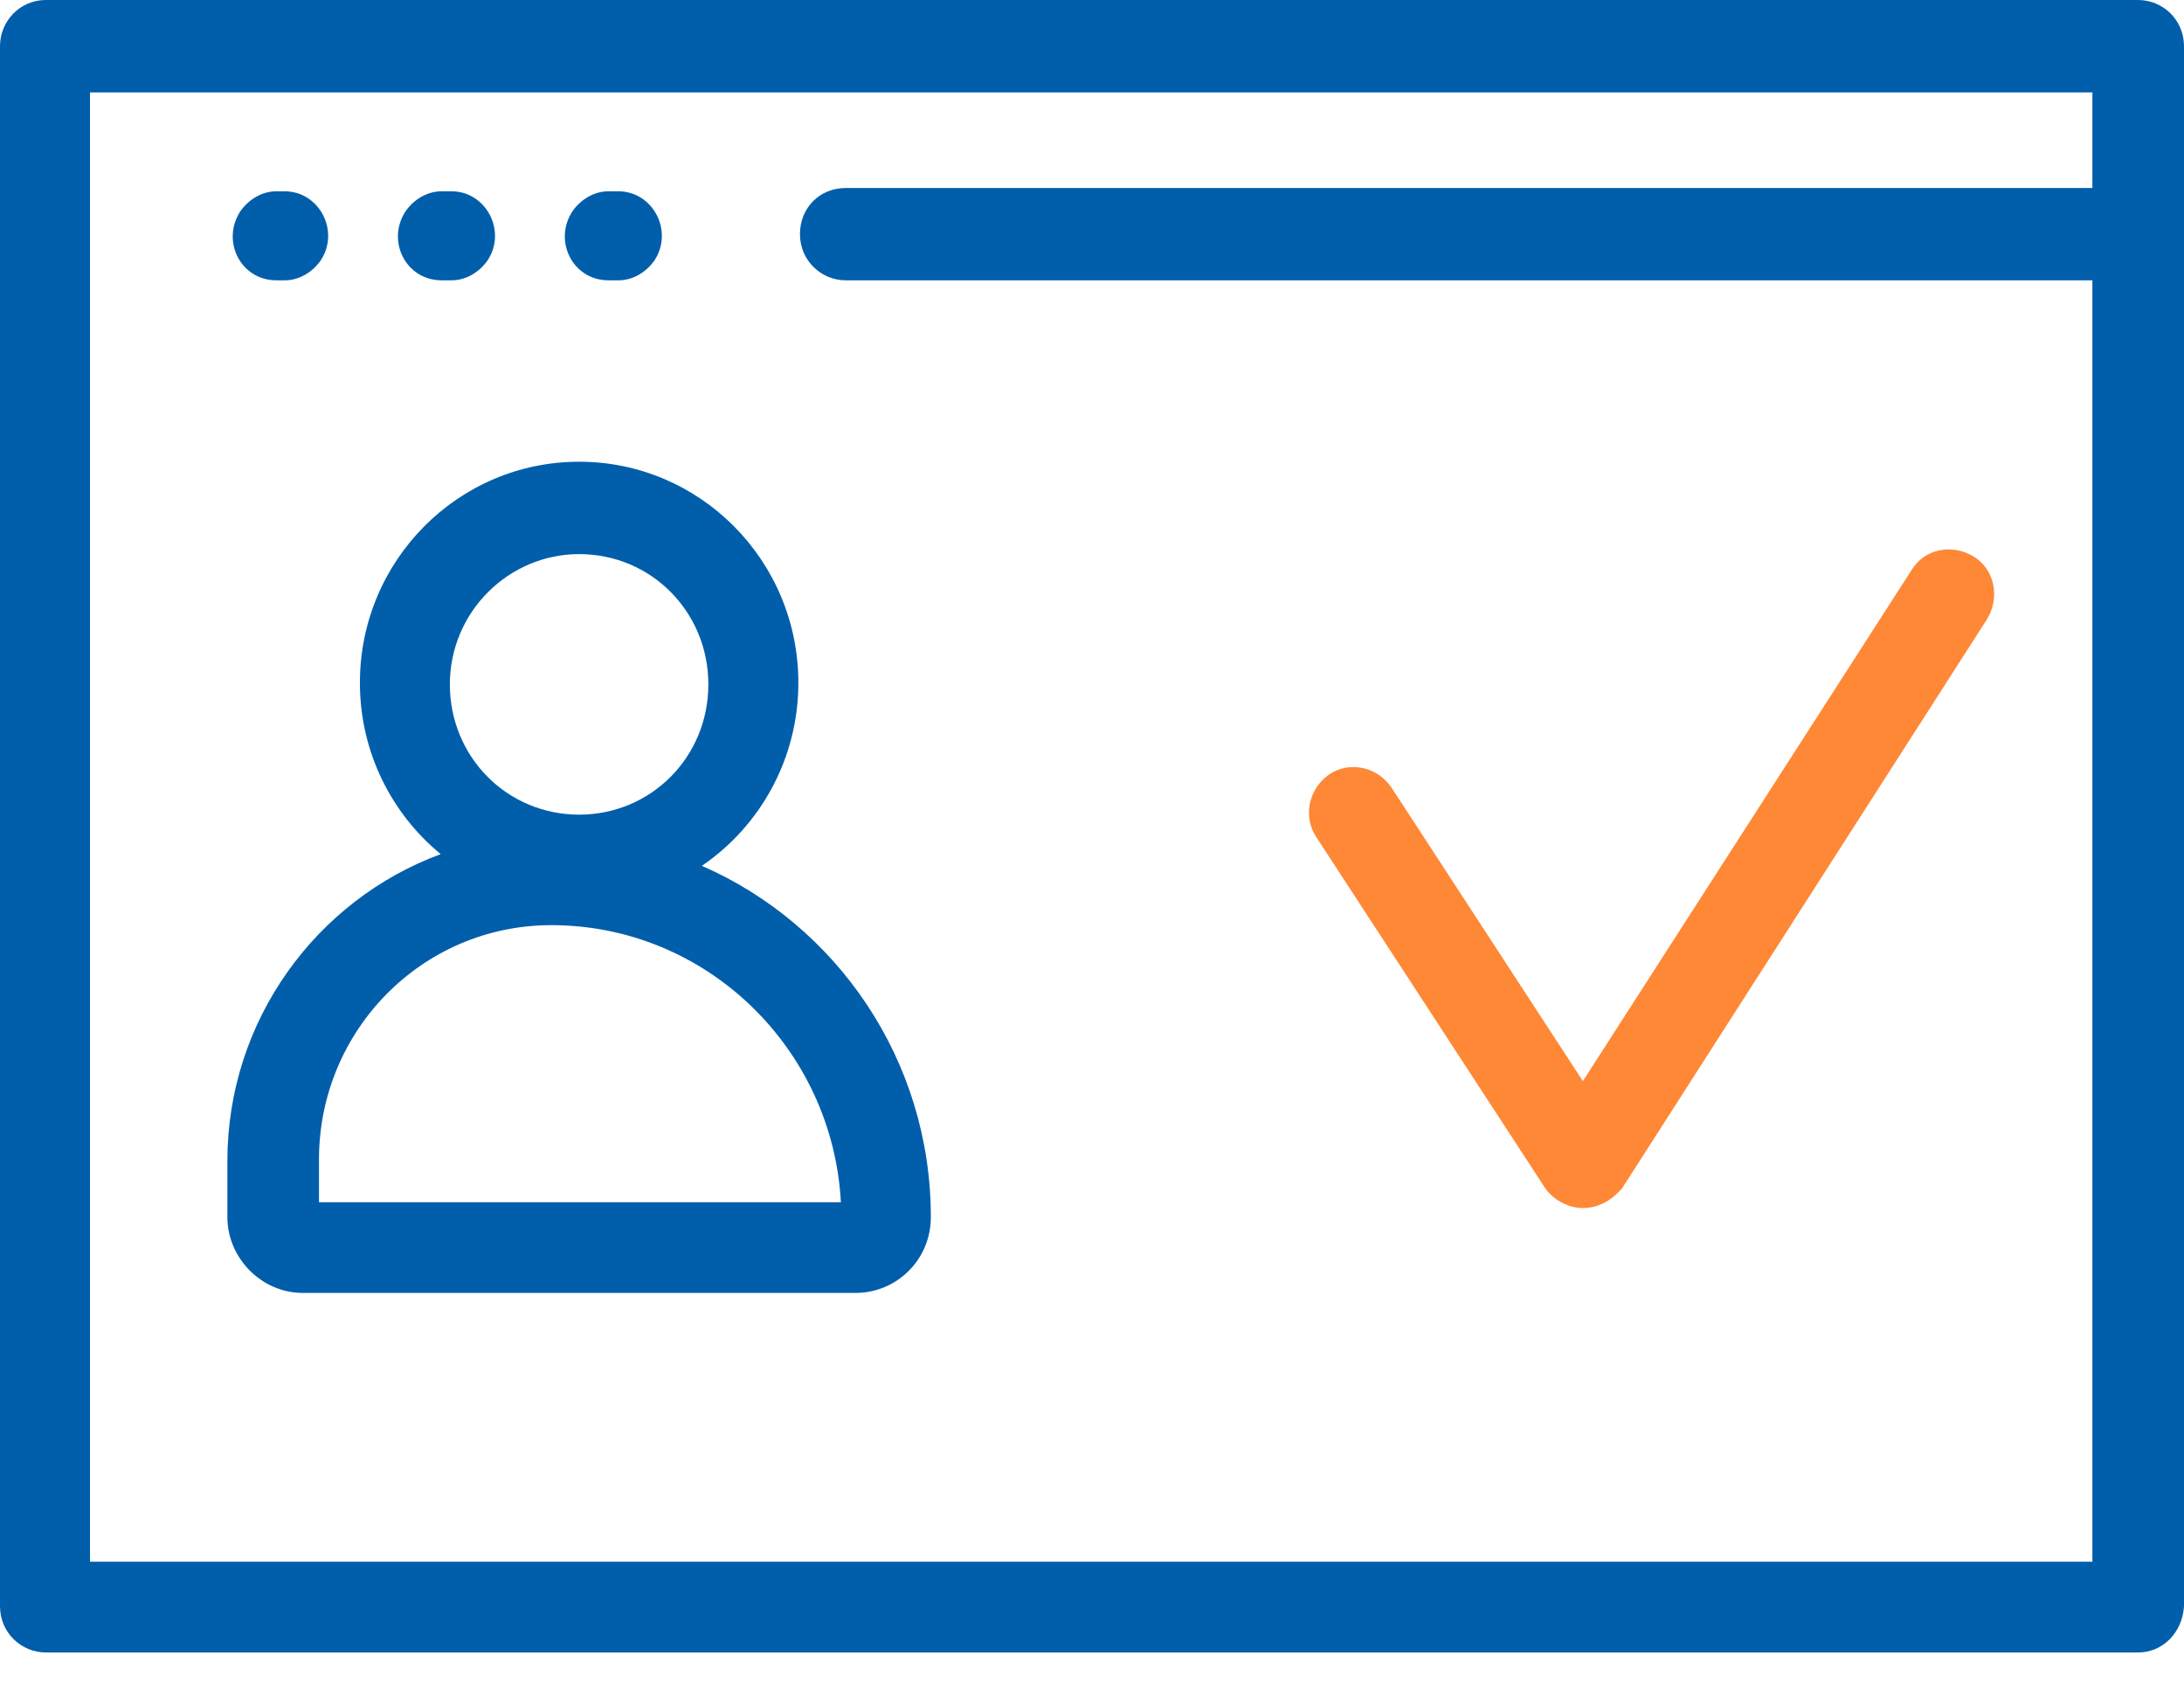 <?xml version="1.0" encoding="UTF-8"?> <svg xmlns="http://www.w3.org/2000/svg" width="53" height="41" viewBox="0 0 53 41" fill="none"><path d="M6.908 6.801C7.265 6.801 7.583 6.601 7.781 6.321C8.258 5.601 7.742 4.641 6.908 4.641H6.709C6.352 4.641 6.035 4.841 5.836 5.121C5.36 5.841 5.836 6.801 6.709 6.801H6.908Z" fill="#005EAB"></path><path fill-rule="evenodd" clip-rule="evenodd" d="M8.734 16.564C8.734 18.241 9.498 19.738 10.695 20.722C7.681 21.832 5.518 24.754 5.518 28.166V29.527C5.518 30.527 6.352 31.367 7.344 31.367H20.763C21.756 31.367 22.589 30.567 22.589 29.527C22.589 25.714 20.3 22.433 17.033 21.006C18.445 20.042 19.374 18.412 19.374 16.564C19.374 13.603 16.992 11.202 14.054 11.202C11.116 11.202 8.734 13.603 8.734 16.564ZM14.054 13.443C12.347 13.443 10.917 14.843 10.917 16.604C10.917 18.364 12.307 19.764 14.054 19.764C15.801 19.764 17.19 18.364 17.19 16.604C17.19 14.843 15.801 13.443 14.054 13.443ZM7.741 29.167H20.406C20.207 25.446 17.15 22.445 13.379 22.445C10.242 22.445 7.741 25.006 7.741 28.126V29.167Z" fill="#005EAB"></path><path d="M11.83 6.321C11.632 6.601 11.314 6.801 10.957 6.801H10.719C9.845 6.801 9.369 5.841 9.845 5.121C10.044 4.841 10.361 4.641 10.719 4.641H10.957C11.791 4.641 12.307 5.601 11.83 6.321Z" fill="#005EAB"></path><path d="M15.007 6.801C15.364 6.801 15.681 6.601 15.88 6.321C16.356 5.601 15.84 4.641 15.007 4.641H14.768C14.411 4.641 14.094 4.841 13.895 5.121C13.419 5.841 13.895 6.801 14.768 6.801H15.007Z" fill="#005EAB"></path><path fill-rule="evenodd" clip-rule="evenodd" d="M51.888 40.09H1.112C0.516 40.09 0 39.61 0 38.969V1.12C0 0.52 0.476 0 1.112 0H51.888C52.484 0 53 0.48 53 1.12V38.969C52.96 39.61 52.484 40.09 51.888 40.09ZM2.184 37.889H50.777V6.801H20.525C19.929 6.801 19.413 6.321 19.413 5.681C19.413 5.041 19.89 4.561 20.525 4.561H50.777V2.241H2.184V37.889Z" fill="#005EAB"></path><path d="M38.412 29.308C38.055 29.308 37.697 29.108 37.499 28.828L31.941 20.306C31.623 19.826 31.742 19.146 32.258 18.786C32.735 18.466 33.41 18.586 33.767 19.106L38.412 26.228L46.392 13.825C46.709 13.305 47.384 13.185 47.9 13.505C48.416 13.825 48.536 14.505 48.218 15.025L39.365 28.828C39.087 29.148 38.769 29.308 38.412 29.308Z" fill="#FE8836"></path></svg> 